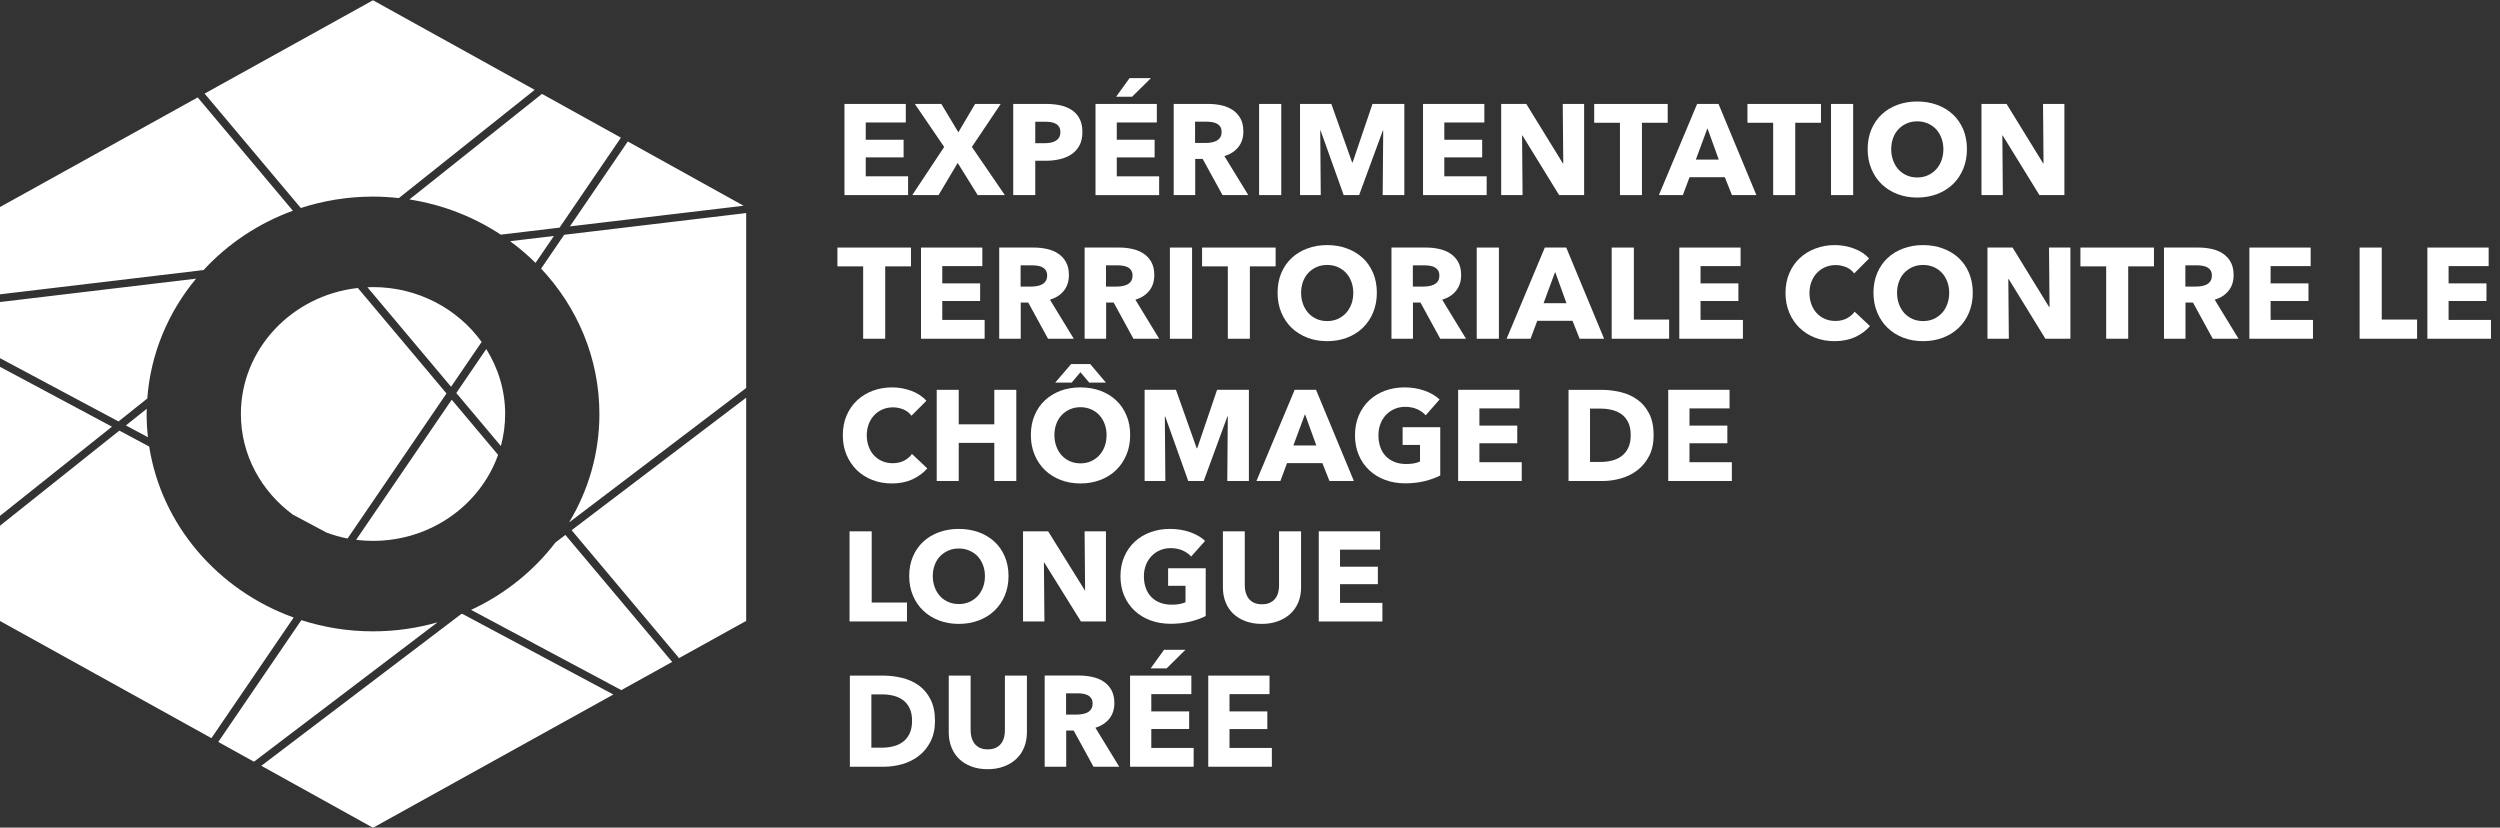 <svg width="145" height="48" version="1.1" viewBox="0 0 38.365 12.7" xmlns="http://www.w3.org/2000/svg">
  <rect x="0" y="0" width="38.365" height="12.7" fill="#333333" stroke="none"/>
  <defs>
    <clipPath id="clipPath76">
      <path d="m-153.17 61.038h251.06v-121.28h-251.06z" />
    </clipPath>
    <clipPath id="clipPath77">
      <path d="m-138.66 64.274h251.06v-121.28h-251.06z" />
    </clipPath>
    <clipPath id="clipPath78">
      <path d="m-130.24 59.559h251.06v-121.28h-251.06z" />
    </clipPath>
    <clipPath id="clipPath79">
      <path d="m-124.77 64.264h251.06v-121.28h-251.06z" />
    </clipPath>
    <clipPath id="clipPath80">
      <path d="m-115.05 57.338h251.06v-121.28h-251.06z" />
    </clipPath>
    <clipPath id="clipPath81">
      <path d="m-108.37 64.264h251.06v-121.28h-251.06z" />
    </clipPath>
    <clipPath id="clipPath82">
      <path d="m-102.6 64.151h251.06v-121.28h-251.06z" />
    </clipPath>
    <clipPath id="clipPath83">
      <path d="m-194.08 49.798h251.06v-121.28h-251.06z" />
    </clipPath>
    <clipPath id="clipPath84">
      <path d="m-188.19 49.155h251.06v-121.28h-251.06z" />
    </clipPath>
    <clipPath id="clipPath85">
      <path d="m-182.36 54.249h251.06v-121.28h-251.06z" />
    </clipPath>
    <clipPath id="clipPath86">
      <path d="m-175.59 51.014h251.06v-121.28h-251.06z" />
    </clipPath>
    <clipPath id="clipPath87">
      <path d="m-168.96 54.135h251.06v-121.28h-251.06z" />
    </clipPath>
    <clipPath id="clipPath88">
      <path d="m-147.85 49.544h251.06v-121.28h-251.06z" />
    </clipPath>
    <clipPath id="clipPath89">
      <path d="m-139.7 49.798h251.06v-121.28h-251.06z" />
    </clipPath>
    <clipPath id="clipPath90">
      <path d="m-133.64 51.014h251.06v-121.28h-251.06z" />
    </clipPath>
    <clipPath id="clipPath91">
      <path d="m-126.36 49.155h251.06v-121.28h-251.06z" />
    </clipPath>
    <clipPath id="clipPath92">
      <path d="m-118.1 49.798h251.06v-121.28h-251.06z" />
    </clipPath>
    <clipPath id="clipPath93">
      <path d="m-112.09 49.798h251.06v-121.28h-251.06z" />
    </clipPath>
    <clipPath id="clipPath94">
      <path d="m-100.69 49.155h251.06v-121.28h-251.06z" />
    </clipPath>
    <clipPath id="clipPath95">
      <path d="m-120.5 77.454h251.06v-121.28h-251.06z" />
    </clipPath>
    <clipPath id="clipPath96">
      <path d="m-115.29 79.928h251.06v-121.28h-251.06z" />
    </clipPath>
    <clipPath id="clipPath97">
      <path d="m-110.47 83.014h251.06v-121.28h-251.06z" />
    </clipPath>
    <clipPath id="clipPath98">
      <path d="m-102.58 81.153h251.06v-121.28h-251.06z" />
    </clipPath>
    <clipPath id="clipPath99">
      <path d="m-129.77 72.805h251.06v-121.28h-251.06z" />
    </clipPath>
    <clipPath id="clipPath100">
      <path d="m-122.15 74.163h251.06v-121.28h-251.06z" />
    </clipPath>
    <clipPath id="clipPath101">
      <path d="m-114.47 74.153h251.06v-121.28h-251.06z" />
    </clipPath>
    <clipPath id="clipPath102">
      <path d="m-107.71 70.952h251.06v-121.28h-251.06z" />
    </clipPath>
    <clipPath id="clipPath103">
      <path d="m-181.94 44.137h251.06v-121.28h-251.06z" />
    </clipPath>
    <clipPath id="clipPath104">
      <path d="m-175.18 40.903h251.06v-121.28h-251.06z" />
    </clipPath>
    <clipPath id="clipPath105">
      <path d="m-164.75 39.046h251.06v-121.28h-251.06z" />
    </clipPath>
    <clipPath id="clipPath106">
      <path d="m-158.57 39.434h251.06v-121.28h-251.06z" />
    </clipPath>
    <clipPath id="clipPath107">
      <path d="m-153.96 39.046h251.06v-121.28h-251.06z" />
    </clipPath>
    <clipPath id="clipPath108">
      <path d="m-148.13 44.137h251.06v-121.28h-251.06z" />
    </clipPath>
    <clipPath id="clipPath109">
      <path d="m-135.71 44.137h251.06v-121.28h-251.06z" />
    </clipPath>
    <clipPath id="clipPath110">
      <path d="m-124.37 39.688h251.06v-121.28h-251.06z" />
    </clipPath>
    <clipPath id="clipPath111">
      <path d="m-113.02 39.706h251.06v-121.28h-251.06z" />
    </clipPath>
    <clipPath id="clipPath112">
      <path d="m-107.2 44.137h251.06v-121.28h-251.06z" />
    </clipPath>
    <clipPath>
      <path d="m-73.925 59.555h251.06v-121.28h-251.06z" />
    </clipPath>
  </defs>
  <g transform="matrix(.218 0 0 -.218 6.972 9.354)" fill="#fff">
    <path
      d="m-5.725 42.89-11.853-6.57 6.772-8.054c1.597 0.518 3.305 0.803 5.082 0.803 0.615 0 1.223-0.039 1.82-0.104l9.561 7.618-11.382 6.307zm11.894-6.591-9.329-7.431c2.355-0.367 4.539-1.23 6.43-2.477l4.138 0.493 4.319 6.333-5.558 3.081zm-24.235-0.249-13.927-7.722v-6.139l14.342 1.709c1.698 1.842 3.849 3.287 6.286 4.176l-6.7 7.976zm30.277-3.103-4.074-5.975 12.228 1.453-8.153 4.522zm8.334-5.037-12.811-1.529-1.624-2.38c2.548-2.714 4.103-6.304 4.103-10.237 0-2.78-0.781-5.386-2.135-7.634l12.467 9.466v12.313zm-13.534-1.612-3.084-0.367c0.636-0.466 1.234-0.978 1.79-1.529l1.294 1.896zm-25.19-3.005-13.813-1.647v-3.944l8.352-4.461 2.026 1.614c0.234 3.177 1.482 6.088 3.434 8.438zm12.455-0.595c-0.132 0-0.262-0.004-0.393-0.009l5.888-7.006 2.152 3.155c-1.68 2.329-4.479 3.861-7.646 3.861zm-1.067-0.062c-4.627-0.511-8.234-4.295-8.234-8.872 0-2.883 1.438-5.443 3.652-7.077l2.389-1.275c0.474-0.171 0.961-0.317 1.467-0.412l6.966 10.211-6.241 7.426zm9.04-4.297-2.11-3.095 3.138-3.733c0.196 0.721 0.301 1.475 0.301 2.254 0 1.673-0.493 3.234-1.33 4.574zm-34.24-1.247v-10.505l7.89 6.286-7.89 4.219zm52.535-2.178-12.287-9.329 7.563-9.002 4.724 2.617v15.714zm-20.727-0.142-6.729-9.865c0.39-0.048 0.784-0.073 1.188-0.073 4.08 0 7.556 2.538 8.805 6.056l-3.264 3.882zm-21.467-0.64-1.47-1.171 1.552-0.83c-0.06 0.537-0.092 1.081-0.092 1.633 0 0.123 0.006 0.245 0.009 0.367zm-1.929-1.536-8.412-6.703v-6.693l14.892-8.253 5.79 8.49c-5.322 1.919-9.3 6.493-10.17 12.036l-2.1 1.123zm31.398-7.343-0.697-0.529c-1.54-2.012-3.578-3.652-5.94-4.747l10.573-5.648 3.579 1.984-7.516 8.94zm-7.267-5.551c-0.032-0.013-0.063-0.027-0.095-0.04l-14.043-10.661 7.862-4.361 16.918 9.379-10.642 5.684zm-11.32-0.448-5.847-8.575 2.51-1.391 12.922 9.812c-1.44-0.412-2.964-0.635-4.541-0.635-1.763 0-3.457 0.279-5.044 0.789z"
      fill="#fff" />
  </g>
  <g transform="matrix(.218 0 0 -.218 -8.366 19.81)" fill="#fff">
    <path
      d="m118.07 84.063h-1.125l0.943 1.307h1.505zm-2.575-6.926v6.418h4.316v-1.305h-2.82v-1.214h2.664v-1.243h-2.664v-1.332h2.982v-1.324z" />
    <g transform="translate(97.822,77.139)">
      <path d="m0 0v6.416h4.316v-1.305h-2.819v-1.216h2.665v-1.241h-2.665v-1.332h2.982v-1.322z" fill="#fff" />
    </g>
    <g transform="translate(107.2,77.139)" clip-path="url(#clipPath112)">
      <path
        d="m0 0-1.407 2.264-1.349-2.264h-1.85l2.248 3.389-2.066 3.027h1.866l1.197-1.994 1.178 1.994h1.804l-2.03-3.027 2.32-3.389z"
        fill="#fff" />
    </g>
    <g transform="translate(113.02,81.57)" clip-path="url(#clipPath111)">
      <path
        d="m0 0c0 0.15-0.031 0.275-0.09 0.371-0.061 0.098-0.143 0.172-0.246 0.227-0.101 0.054-0.218 0.09-0.348 0.109-0.13 0.018-0.265 0.027-0.403 0.027h-0.68v-1.513h0.653c0.145 0 0.284 0.011 0.416 0.035 0.134 0.025 0.253 0.068 0.357 0.127 0.106 0.06 0.19 0.14 0.251 0.24 0.059 0.1 0.09 0.225 0.09 0.377m1.55 8e-3c0-0.373-0.069-0.69-0.206-0.947-0.142-0.256-0.328-0.463-0.564-0.622-0.234-0.156-0.507-0.271-0.817-0.343-0.308-0.073-0.628-0.11-0.96-0.11h-0.77v-2.418h-1.551v6.416h2.358c0.349 0 0.677-0.035 0.982-0.101 0.305-0.072 0.572-0.184 0.797-0.338 0.23-0.154 0.408-0.356 0.537-0.606 0.129-0.251 0.194-0.562 0.194-0.931"
        fill="#fff" />
    </g>
    <g transform="translate(124.37,81.588)" clip-path="url(#clipPath110)">
      <path
        d="m0 0c0 0.15-0.033 0.273-0.097 0.367-0.063 0.094-0.144 0.166-0.246 0.217-0.097 0.053-0.211 0.086-0.336 0.105-0.124 0.018-0.243 0.028-0.36 0.028h-0.828v-1.496h0.738c0.128 0 0.257 9e-3 0.392 0.031 0.133 0.021 0.254 0.059 0.364 0.113 0.11 0.055 0.198 0.133 0.269 0.237 0.07 0.101 0.104 0.234 0.104 0.398m0.064-4.449-1.396 2.545h-0.526v-2.545h-1.514v6.416h2.448c0.307 0 0.609-0.031 0.902-0.094 0.293-0.064 0.554-0.172 0.788-0.322 0.232-0.153 0.42-0.352 0.558-0.6s0.208-0.555 0.208-0.924c0-0.435-0.118-0.8-0.353-1.095-0.236-0.297-0.564-0.51-0.981-0.637l1.68-2.744z"
        fill="#fff" />
    </g>
    <path d="m127.01 83.555h1.56v-6.416h-1.56z" />
    <g transform="translate(135.71,77.139)" clip-path="url(#clipPath109)">
      <path
        d="m0 0 0.037 4.539h-0.028l-1.668-4.539h-1.088l-1.621 4.539h-0.029l0.037-4.539h-1.459v6.416h2.205l1.461-4.115h0.037l1.397 4.115h2.242v-6.416z"
        fill="#fff" />
    </g>
    <g transform="translate(138.55,77.139)">
      <path d="m0 0v6.416h4.316v-1.305h-2.819v-1.216h2.665v-1.241h-2.665v-1.332h2.982v-1.322z" fill="#fff" />
    </g>
    <g transform="translate(148.13,77.139)" clip-path="url(#clipPath108)">
      <path d="m0 0-2.582 4.195h-0.026l0.034-4.195h-1.505v6.416h1.768l2.576-4.187h0.027l-0.037 4.187h1.505v-6.416z"
        fill="#fff" />
    </g>
    <g transform="translate(153.96,82.23)" clip-path="url(#clipPath107)">
      <path d="m0 0v-5.092h-1.548v5.092h-1.813v1.324h5.174v-1.324z" fill="#fff" />
    </g>
    <g transform="translate(158.57,81.842)" clip-path="url(#clipPath106)">
      <path
        d="m0 0-0.815-2.203h1.613zm1.724-4.703-0.499 1.258h-2.485l-0.469-1.258h-1.688l2.692 6.416h1.505l2.666-6.416z"
        fill="#fff" />
    </g>
    <g transform="translate(164.75,82.23)" clip-path="url(#clipPath105)">
      <path d="m0 0v-5.092h-1.552v5.092h-1.811v1.324h5.176v-1.324z" fill="#fff" />
    </g>
    <path d="m167.27 83.555h1.558v-6.416h-1.558z" />
    <g transform="translate(175.18,80.373)" clip-path="url(#clipPath104)">
      <path
        d="m0 0c0 0.277-0.047 0.539-0.137 0.779-0.09 0.242-0.217 0.45-0.376 0.621-0.16 0.172-0.354 0.309-0.581 0.409-0.227 0.099-0.476 0.148-0.749 0.148-0.271 0-0.517-0.049-0.742-0.148-0.225-0.1-0.418-0.237-0.58-0.409-0.163-0.171-0.287-0.379-0.376-0.621-0.088-0.24-0.132-0.502-0.132-0.779 0-0.291 0.047-0.557 0.137-0.803 0.09-0.242 0.215-0.455 0.376-0.629 0.159-0.175 0.35-0.314 0.575-0.412 0.225-0.101 0.471-0.15 0.742-0.15 0.273 0 0.522 0.049 0.746 0.15 0.222 0.098 0.415 0.237 0.577 0.412 0.166 0.174 0.293 0.387 0.383 0.629 0.09 0.246 0.137 0.512 0.137 0.803m1.658 0c0-0.508-0.088-0.971-0.263-1.391-0.176-0.422-0.416-0.781-0.73-1.08-0.311-0.299-0.682-0.529-1.111-0.693-0.429-0.162-0.894-0.244-1.397-0.244-0.5 0-0.964 0.082-1.39 0.244-0.426 0.164-0.795 0.394-1.106 0.693s-0.556 0.658-0.728 1.08c-0.177 0.42-0.264 0.883-0.264 1.391 0 0.514 0.087 0.977 0.264 1.393 0.172 0.412 0.417 0.765 0.728 1.054 0.311 0.291 0.68 0.514 1.106 0.672 0.426 0.156 0.89 0.235 1.39 0.235 0.503 0 0.968-0.079 1.397-0.235 0.429-0.158 0.8-0.381 1.111-0.672 0.314-0.289 0.554-0.642 0.73-1.054 0.175-0.416 0.263-0.879 0.263-1.393"
        fill="#fff" />
    </g>
    <g transform="translate(181.94,77.139)" clip-path="url(#clipPath103)">
      <path d="m0 0-2.584 4.195h-0.026l0.035-4.195h-1.503v6.416h1.766l2.577-4.187h0.025l-0.035 4.187h1.503v-6.416z"
        fill="#fff" />
    </g>
    <g transform="translate(98.179,47.123)">
      <path d="m0 0v6.348h1.56v-5.012h2.483v-1.336z" fill="#fff" />
    </g>
    <g transform="translate(107.71,50.324)" clip-path="url(#clipPath102)">
      <path
        d="m0 0c0 0.273-0.046 0.531-0.136 0.77-0.092 0.24-0.217 0.443-0.375 0.615-0.162 0.17-0.353 0.304-0.58 0.402-0.228 0.1-0.477 0.149-0.75 0.149-0.27 0-0.519-0.049-0.742-0.149-0.225-0.098-0.418-0.232-0.581-0.402-0.162-0.172-0.287-0.375-0.374-0.615-0.09-0.239-0.133-0.497-0.133-0.77 0-0.287 0.045-0.553 0.137-0.795 0.089-0.24 0.215-0.449 0.375-0.623 0.16-0.172 0.351-0.309 0.576-0.408 0.223-0.098 0.472-0.147 0.742-0.147 0.273 0 0.522 0.049 0.746 0.147 0.221 0.099 0.414 0.236 0.578 0.408 0.164 0.174 0.289 0.383 0.381 0.623 0.09 0.242 0.136 0.508 0.136 0.795m1.66 0c0-0.504-0.089-0.961-0.264-1.379-0.176-0.414-0.417-0.769-0.729-1.064-0.313-0.297-0.682-0.526-1.109-0.686-0.432-0.162-0.898-0.242-1.399-0.242-0.502 0-0.965 0.08-1.39 0.242-0.428 0.16-0.797 0.389-1.106 0.686-0.312 0.295-0.556 0.65-0.73 1.064-0.176 0.418-0.264 0.875-0.264 1.379 0 0.508 0.088 0.965 0.264 1.375 0.174 0.41 0.418 0.758 0.73 1.045 0.309 0.287 0.678 0.508 1.106 0.664 0.425 0.154 0.888 0.232 1.39 0.232 0.501 0 0.967-0.078 1.399-0.232 0.427-0.156 0.796-0.377 1.109-0.664 0.312-0.287 0.553-0.635 0.729-1.045 0.175-0.41 0.264-0.867 0.264-1.375"
        fill="#fff" />
    </g>
    <g transform="translate(114.47,47.123)" clip-path="url(#clipPath101)">
      <path d="m0 0-2.583 4.15h-0.026l0.037-4.15h-1.506v6.348h1.767l2.575-4.143h0.027l-0.035 4.143h1.503v-6.348z"
        fill="#fff" />
    </g>
    <g transform="translate(122.15,47.113)" clip-path="url(#clipPath100)">
      <path
        d="m0 0c-0.419-0.102-0.877-0.152-1.373-0.152-0.514 0-0.987 0.082-1.42 0.242-0.431 0.16-0.803 0.389-1.113 0.681-0.314 0.293-0.554 0.645-0.731 1.053-0.175 0.41-0.263 0.867-0.263 1.367 0 0.51 0.089 0.969 0.268 1.381 0.178 0.412 0.425 0.764 0.738 1.055 0.315 0.289 0.683 0.512 1.108 0.668 0.422 0.154 0.879 0.232 1.367 0.232 0.508 0 0.98-0.076 1.415-0.228 0.436-0.153 0.789-0.358 1.061-0.615l-0.98-1.102c-0.151 0.174-0.35 0.314-0.598 0.426-0.249 0.109-0.529 0.166-0.843 0.166-0.273 0-0.523-0.049-0.752-0.149-0.231-0.097-0.428-0.236-0.597-0.412-0.17-0.177-0.302-0.384-0.396-0.629-0.091-0.24-0.141-0.505-0.141-0.793 0-0.293 0.042-0.56 0.128-0.806 0.084-0.246 0.208-0.457 0.376-0.631 0.167-0.178 0.371-0.315 0.617-0.414 0.244-0.098 0.524-0.147 0.837-0.147 0.183 0 0.354 0.012 0.517 0.039 0.164 0.028 0.314 0.071 0.455 0.131v1.157h-1.225v1.238h2.647v-3.363c-0.315-0.163-0.682-0.293-1.102-0.395"
        fill="#fff" />
    </g>
    <g transform="translate(129.77,48.471)" clip-path="url(#clipPath99)">
      <path
        d="m0 0c-0.131-0.313-0.317-0.582-0.559-0.805-0.242-0.224-0.531-0.398-0.875-0.525-0.34-0.125-0.719-0.188-1.135-0.188-0.424 0-0.805 0.063-1.143 0.188-0.339 0.127-0.626 0.301-0.862 0.525-0.236 0.223-0.417 0.492-0.542 0.805-0.127 0.314-0.191 0.664-0.191 1.045v3.955h1.539v-3.828c0-0.174 0.023-0.338 0.069-0.494 0.047-0.155 0.115-0.293 0.209-0.418 0.094-0.121 0.217-0.219 0.371-0.289 0.154-0.073 0.342-0.108 0.557-0.108 0.219 0 0.404 0.035 0.559 0.108 0.154 0.07 0.279 0.168 0.376 0.289 0.098 0.125 0.165 0.263 0.206 0.418 0.045 0.156 0.065 0.32 0.065 0.494v3.828h1.551v-3.955c0-0.381-0.066-0.731-0.195-1.045"
        fill="#fff" />
    </g>
    <g transform="translate(131.21,47.123)">
      <path d="m0 0v6.348h4.316v-1.291h-2.82v-1.202h2.663v-1.228h-2.663v-1.318h2.983v-1.309z" fill="#fff" />
    </g>
    <g transform="translate(102.58,40.123)" clip-path="url(#clipPath98)">
      <path
        d="m0 0c0 0.363-0.058 0.664-0.177 0.902-0.119 0.239-0.273 0.43-0.471 0.573-0.197 0.14-0.421 0.242-0.671 0.302-0.25 0.061-0.508 0.092-0.776 0.092h-0.769v-3.754h0.733c0.28 0 0.546 0.031 0.804 0.096 0.257 0.062 0.482 0.168 0.679 0.312 0.198 0.145 0.352 0.338 0.471 0.581 0.119 0.242 0.177 0.541 0.177 0.896m1.614 0c0-0.561-0.105-1.045-0.314-1.453s-0.484-0.744-0.824-1.006c-0.34-0.264-0.727-0.457-1.156-0.582-0.428-0.123-0.864-0.184-1.304-0.184h-2.394v6.416h2.32c0.454 0 0.901-0.052 1.343-0.158 0.44-0.105 0.833-0.281 1.178-0.525s0.622-0.574 0.833-0.985c0.213-0.412 0.318-0.918 0.318-1.523"
        fill="#fff" />
    </g>
    <g transform="translate(110.47,38.262)" clip-path="url(#clipPath97)">
      <path
        d="m0 0c-0.129-0.318-0.314-0.59-0.556-0.816-0.241-0.227-0.534-0.403-0.877-0.53-0.34-0.129-0.72-0.191-1.136-0.191-0.424 0-0.804 0.062-1.143 0.191-0.339 0.127-0.626 0.303-0.862 0.53-0.234 0.226-0.416 0.498-0.541 0.816-0.128 0.316-0.192 0.668-0.192 1.055v3.998h1.54v-3.871c0-0.176 0.023-0.34 0.068-0.498 0.047-0.159 0.115-0.297 0.209-0.422 0.094-0.123 0.219-0.223 0.371-0.295 0.155-0.072 0.342-0.108 0.56-0.108 0.216 0 0.401 0.036 0.557 0.108 0.153 0.072 0.279 0.172 0.376 0.295 0.097 0.125 0.164 0.263 0.208 0.422 0.041 0.158 0.064 0.322 0.064 0.498v3.871h1.549v-3.998c0-0.387-0.066-0.739-0.195-1.055"
        fill="#fff" />
    </g>
    <g transform="translate(115.29,41.348)" clip-path="url(#clipPath96)">
      <path
        d="m0 0c0 0.152-0.033 0.273-0.097 0.367s-0.144 0.166-0.246 0.217c-0.101 0.051-0.213 0.086-0.337 0.105-0.125 0.02-0.245 0.028-0.359 0.028h-0.829v-1.496h0.738c0.128 0 0.257 9e-3 0.391 0.033 0.134 0.019 0.255 0.058 0.366 0.111 0.107 0.055 0.197 0.133 0.268 0.237 0.07 0.103 0.105 0.236 0.105 0.398m0.063-4.451-1.395 2.547h-0.527v-2.547h-1.515v6.42h2.449c0.308 0 0.609-0.033 0.9-0.098 0.296-0.062 0.556-0.17 0.79-0.32 0.233-0.151 0.419-0.352 0.557-0.6 0.139-0.248 0.209-0.556 0.209-0.924 0-0.435-0.119-0.8-0.354-1.095-0.235-0.297-0.562-0.51-0.98-0.637l1.678-2.746z"
        fill="#fff" />
    </g>
    <g transform="translate(120.5,43.822)" clip-path="url(#clipPath95)">
      <path
        d="m0 0h-1.125l0.943 1.307h1.505zm-2.575-6.926v6.418h4.316v-1.305h-2.82v-1.214h2.664v-1.243h-2.664v-1.332h2.982v-1.324z"
        fill="#fff" />
    </g>
    <g transform="translate(123.43,36.896)">
      <path d="m0 0v6.418h4.313v-1.305h-2.817v-1.215h2.663v-1.242h-2.663v-1.332h2.982v-1.324z" fill="#fff" />
    </g>
    <g transform="translate(100.69,72.121)" clip-path="url(#clipPath94)">
      <path d="m0 0v-5.094h-1.552v5.094h-1.812v1.324h5.177v-1.324z" fill="#fff" />
    </g>
    <g transform="translate(103.21,67.027)">
      <path d="m0 0v6.418h4.317v-1.305h-2.82v-1.217h2.665v-1.24h-2.665v-1.332h2.982v-1.324z" fill="#fff" />
    </g>
    <g transform="translate(112.09,71.478)" clip-path="url(#clipPath93)">
      <path
        d="m0 0c0 0.15-0.033 0.271-0.097 0.365-0.064 0.096-0.146 0.168-0.247 0.219-0.098 0.051-0.21 0.086-0.335 0.104-0.126 0.017-0.245 0.029-0.361 0.029h-0.829v-1.496h0.739c0.127 0 0.257 9e-3 0.391 0.031 0.135 0.019 0.255 0.06 0.365 0.113 0.11 0.055 0.197 0.133 0.268 0.235 0.07 0.103 0.106 0.236 0.106 0.4m0.063-4.453-1.393 2.549h-0.529v-2.549h-1.515v6.42h2.448c0.309 0 0.609-0.031 0.904-0.096 0.292-0.064 0.555-0.17 0.786-0.322 0.232-0.151 0.421-0.35 0.558-0.598 0.14-0.248 0.209-0.556 0.209-0.924 0-0.437-0.119-0.802-0.353-1.097-0.236-0.297-0.563-0.508-0.979-0.635l1.677-2.748z"
        fill="#fff" />
    </g>
    <g transform="translate(118.1,71.478)" clip-path="url(#clipPath92)">
      <path
        d="m0 0c0 0.15-0.033 0.271-0.097 0.365-0.063 0.096-0.144 0.168-0.245 0.219-0.099 0.051-0.214 0.086-0.336 0.104-0.125 0.017-0.244 0.029-0.361 0.029h-0.828v-1.496h0.738c0.128 0 0.258 9e-3 0.392 0.031 0.133 0.019 0.255 0.06 0.364 0.113 0.109 0.055 0.198 0.133 0.269 0.235 0.07 0.103 0.104 0.236 0.104 0.4m0.064-4.453-1.392 2.549h-0.531v-2.549h-1.513v6.42h2.447c0.308 0 0.61-0.031 0.902-0.096 0.294-0.064 0.557-0.17 0.789-0.322 0.233-0.151 0.42-0.35 0.557-0.598 0.139-0.248 0.209-0.556 0.209-0.924 0-0.437-0.118-0.802-0.353-1.097-0.237-0.297-0.564-0.508-0.978-0.635l1.676-2.748z"
        fill="#fff" />
    </g>
    <path d="m120.73 73.445h1.561v-6.42h-1.561z" />
    <g transform="translate(126.36,72.121)" clip-path="url(#clipPath91)">
      <path d="m0 0v-5.094h-1.552v5.094h-1.812v1.324h5.177v-1.324z" fill="#fff" />
    </g>
    <g transform="translate(133.64,70.262)" clip-path="url(#clipPath90)">
      <path
        d="m0 0c0 0.279-0.044 0.539-0.136 0.781-0.091 0.24-0.216 0.449-0.377 0.621-0.16 0.172-0.353 0.309-0.58 0.409-0.225 0.099-0.476 0.148-0.746 0.148-0.273 0-0.52-0.049-0.743-0.148-0.224-0.1-0.418-0.237-0.582-0.409-0.163-0.172-0.289-0.381-0.377-0.621-0.087-0.242-0.132-0.502-0.132-0.781 0-0.289 0.047-0.555 0.137-0.801 0.093-0.244 0.218-0.455 0.379-0.631 0.157-0.173 0.351-0.312 0.575-0.412 0.223-0.099 0.47-0.148 0.743-0.148 0.27 0 0.518 0.049 0.741 0.148 0.226 0.1 0.418 0.239 0.581 0.412 0.163 0.176 0.29 0.387 0.381 0.631 0.092 0.246 0.136 0.512 0.136 0.801m1.659 0c0-0.506-0.088-0.969-0.264-1.391-0.173-0.42-0.417-0.779-0.729-1.078-0.311-0.299-0.681-0.531-1.11-0.693-0.428-0.164-0.894-0.244-1.395-0.244-0.502 0-0.967 0.08-1.391 0.244-0.426 0.162-0.796 0.394-1.108 0.693-0.31 0.299-0.554 0.658-0.729 1.078-0.176 0.422-0.262 0.885-0.262 1.391 0 0.514 0.086 0.979 0.262 1.393 0.175 0.414 0.419 0.765 0.729 1.056 0.312 0.289 0.682 0.514 1.108 0.67 0.424 0.158 0.889 0.238 1.391 0.238 0.501 0 0.967-0.08 1.395-0.238 0.429-0.156 0.799-0.381 1.11-0.67 0.312-0.291 0.556-0.642 0.729-1.056 0.176-0.414 0.264-0.879 0.264-1.393"
        fill="#fff" />
    </g>
    <g transform="translate(139.7,71.478)" clip-path="url(#clipPath89)">
      <path
        d="m0 0c0 0.15-0.033 0.271-0.097 0.365-0.063 0.096-0.144 0.168-0.245 0.219-0.099 0.051-0.212 0.086-0.337 0.104-0.124 0.017-0.243 0.029-0.36 0.029h-0.828v-1.496h0.738c0.127 0 0.257 9e-3 0.391 0.031 0.134 0.019 0.255 0.06 0.365 0.113 0.109 0.055 0.198 0.133 0.269 0.235 0.07 0.103 0.104 0.236 0.104 0.4m0.064-4.453-1.395 2.549h-0.528v-2.549h-1.513v6.42h2.447c0.308 0 0.609-0.031 0.901-0.096 0.295-0.064 0.557-0.17 0.79-0.322 0.233-0.151 0.42-0.35 0.557-0.598 0.139-0.248 0.209-0.556 0.209-0.924 0-0.437-0.118-0.802-0.354-1.097-0.236-0.297-0.563-0.508-0.98-0.635l1.679-2.748z"
        fill="#fff" />
    </g>
    <path d="m142.33 73.445h1.561v-6.42h-1.561z" />
    <g transform="translate(147.85,71.732)" clip-path="url(#clipPath88)">
      <path d="m0 0-0.815-2.203h1.612zm1.722-4.705-0.498 1.26h-2.484l-0.472-1.26h-1.685l2.69 6.418h1.507l2.666-6.418z"
        fill="#fff" />
    </g>
    <g transform="translate(151.83,67.027)">
      <path d="m0 0v6.418h1.56v-5.068h2.483v-1.35z" fill="#fff" />
    </g>
    <g transform="translate(156.59,67.027)">
      <path d="m0 0v6.418h4.314v-1.305h-2.82v-1.217h2.666v-1.24h-2.666v-1.332h2.985v-1.324z" fill="#fff" />
    </g>
    <g transform="translate(168.96,67.141)" clip-path="url(#clipPath87)">
      <path
        d="m0 0c-0.414-0.189-0.896-0.285-1.439-0.285-0.497 0-0.954 0.08-1.374 0.244-0.421 0.162-0.784 0.395-1.094 0.693-0.308 0.299-0.549 0.659-0.725 1.073-0.173 0.42-0.262 0.879-0.262 1.379 0 0.515 0.089 0.98 0.268 1.396s0.425 0.773 0.739 1.064c0.315 0.293 0.684 0.52 1.106 0.676 0.422 0.158 0.879 0.239 1.368 0.239 0.453 0 0.899-0.084 1.337-0.243 0.438-0.16 0.793-0.394 1.066-0.701l-1.052-1.053c-0.144 0.2-0.335 0.348-0.571 0.446-0.236 0.093-0.479 0.144-0.724 0.144-0.273 0-0.523-0.051-0.749-0.15-0.227-0.1-0.423-0.238-0.585-0.412-0.163-0.174-0.29-0.383-0.38-0.621-0.091-0.239-0.137-0.5-0.137-0.785 0-0.29 0.046-0.555 0.137-0.797 0.09-0.243 0.216-0.45 0.376-0.621 0.159-0.172 0.35-0.307 0.575-0.403 0.224-0.097 0.468-0.146 0.734-0.146 0.31 0 0.577 0.06 0.806 0.181 0.231 0.121 0.415 0.28 0.555 0.471l1.079-1.016c-0.284-0.326-0.637-0.584-1.054-0.773"
        fill="#fff" />
    </g>
    <g transform="translate(175.59,70.262)" clip-path="url(#clipPath86)">
      <path
        d="m0 0c0 0.279-0.046 0.539-0.137 0.781-0.089 0.24-0.215 0.449-0.375 0.621s-0.353 0.309-0.58 0.409c-0.226 0.099-0.476 0.148-0.747 0.148-0.273 0-0.52-0.049-0.745-0.148-0.223-0.1-0.416-0.237-0.581-0.409-0.162-0.172-0.287-0.381-0.374-0.621-0.089-0.242-0.133-0.502-0.133-0.781 0-0.289 0.047-0.555 0.137-0.801 0.092-0.244 0.217-0.455 0.375-0.631 0.16-0.173 0.353-0.312 0.576-0.412 0.225-0.099 0.472-0.148 0.745-0.148 0.271 0 0.519 0.049 0.743 0.148 0.223 0.1 0.416 0.239 0.579 0.412 0.163 0.176 0.291 0.387 0.38 0.631 0.091 0.246 0.137 0.512 0.137 0.801m1.659 0c0-0.506-0.089-0.969-0.263-1.391-0.173-0.42-0.418-0.779-0.73-1.078-0.311-0.299-0.682-0.531-1.109-0.693-0.43-0.164-0.896-0.244-1.396-0.244-0.504 0-0.968 0.08-1.393 0.244-0.424 0.162-0.793 0.394-1.105 0.693-0.31 0.299-0.554 0.658-0.729 1.078-0.177 0.422-0.266 0.885-0.266 1.391 0 0.514 0.089 0.979 0.266 1.393 0.175 0.414 0.419 0.765 0.729 1.056 0.312 0.289 0.681 0.514 1.105 0.67 0.425 0.158 0.889 0.238 1.393 0.238 0.5 0 0.966-0.08 1.396-0.238 0.427-0.156 0.798-0.381 1.109-0.67 0.312-0.291 0.557-0.642 0.73-1.056 0.174-0.414 0.263-0.879 0.263-1.393"
        fill="#fff" />
    </g>
    <g transform="translate(182.36,67.027)" clip-path="url(#clipPath85)">
      <path d="m0 0-2.581 4.197h-0.029l0.037-4.197h-1.505v6.418h1.768l2.574-4.189h0.027l-0.036 4.189h1.505v-6.418z"
        fill="#fff" />
    </g>
    <g transform="translate(188.19,72.121)" clip-path="url(#clipPath84)">
      <path d="m0 0v-5.094h-1.551v5.094h-1.813v1.324h5.177v-1.324z" fill="#fff" />
    </g>
    <g transform="translate(194.08,71.478)" clip-path="url(#clipPath83)">
      <path
        d="m0 0c0 0.15-0.031 0.271-0.095 0.365-0.064 0.096-0.147 0.168-0.246 0.219-0.1 0.051-0.213 0.086-0.339 0.104-0.122 0.017-0.243 0.029-0.36 0.029h-0.827v-1.496h0.737c0.127 0 0.26 9e-3 0.392 0.031 0.134 0.019 0.255 0.06 0.364 0.113 0.11 0.055 0.2 0.133 0.269 0.235 0.07 0.103 0.105 0.236 0.105 0.4m0.063-4.453-1.393 2.549h-0.527v-2.549h-1.514v6.42h2.446c0.31 0 0.608-0.031 0.903-0.096 0.293-0.064 0.556-0.17 0.789-0.322 0.233-0.151 0.418-0.35 0.556-0.598 0.14-0.248 0.208-0.556 0.208-0.924 0-0.437-0.116-0.802-0.353-1.097-0.236-0.297-0.561-0.508-0.979-0.635l1.678-2.748z"
        fill="#fff" />
    </g>
    <g transform="translate(196.72,67.027)">
      <path d="m0 0v6.418h4.314v-1.305h-2.82v-1.217h2.666v-1.24h-2.666v-1.332h2.983v-1.324z" fill="#fff" />
    </g>
    <g transform="translate(204.48,67.027)">
      <path d="m0 0v6.418h1.558v-5.068h2.486v-1.35z" fill="#fff" />
    </g>
    <g transform="translate(209.25,67.027)">
      <path d="m0 0v6.418h4.313v-1.305h-2.82v-1.217h2.667v-1.24h-2.667v-1.332h2.984v-1.324z" fill="#fff" />
    </g>
    <g transform="translate(102.6,57.125)" clip-path="url(#clipPath82)">
      <path
        d="m0 0c-0.415-0.191-0.896-0.285-1.441-0.285-0.495 0-0.953 0.08-1.374 0.244-0.419 0.164-0.783 0.395-1.092 0.693-0.308 0.301-0.549 0.659-0.726 1.075-0.174 0.418-0.261 0.877-0.261 1.377 0 0.515 0.087 0.98 0.267 1.396 0.18 0.418 0.426 0.773 0.74 1.066 0.315 0.293 0.681 0.518 1.105 0.676 0.422 0.156 0.88 0.235 1.369 0.235 0.452 0 0.899-0.081 1.337-0.241 0.439-0.16 0.793-0.394 1.064-0.703l-1.051-1.051c-0.146 0.2-0.335 0.348-0.57 0.446-0.237 0.095-0.479 0.144-0.724 0.144-0.274 0-0.524-0.051-0.75-0.15-0.227-0.1-0.422-0.236-0.584-0.412-0.163-0.176-0.291-0.381-0.381-0.621-0.09-0.239-0.137-0.5-0.137-0.785 0-0.29 0.047-0.555 0.137-0.797 0.09-0.243 0.215-0.448 0.377-0.621 0.159-0.172 0.35-0.307 0.574-0.403 0.225-0.097 0.469-0.144 0.734-0.144 0.308 0 0.578 0.06 0.807 0.179 0.23 0.121 0.416 0.28 0.555 0.473l1.078-1.016c-0.285-0.326-0.636-0.584-1.053-0.775"
        fill="#fff" />
    </g>
    <g transform="translate(108.37,57.012)" clip-path="url(#clipPath81)">
      <path d="m0 0v2.684h-2.504v-2.684h-1.55v6.418h1.55v-2.428h2.504v2.428h1.548v-6.418z" fill="#fff" />
    </g>
    <g transform="translate(115.05,63.938)" clip-path="url(#clipPath80)">
      <path
        d="m0 0-0.617 0.734-0.616-0.734h-1.161l1.123 1.307h1.343l1.106-1.307zm1.223-3.689c0 0.277-0.045 0.537-0.136 0.779-0.09 0.242-0.216 0.449-0.375 0.621-0.16 0.172-0.354 0.309-0.58 0.408-0.227 0.098-0.478 0.151-0.749 0.151-0.272 0-0.52-0.053-0.743-0.151-0.225-0.099-0.415-0.236-0.58-0.408-0.164-0.172-0.289-0.379-0.376-0.621-0.089-0.242-0.133-0.502-0.133-0.779 0-0.29 0.047-0.557 0.137-0.803 0.089-0.246 0.215-0.453 0.375-0.629 0.162-0.176 0.352-0.313 0.577-0.412 0.223-0.102 0.471-0.151 0.743-0.151 0.271 0 0.52 0.049 0.744 0.151 0.224 0.099 0.417 0.236 0.579 0.412 0.163 0.176 0.291 0.383 0.381 0.629 0.091 0.246 0.136 0.513 0.136 0.803m1.66 0c0-0.508-0.087-0.971-0.264-1.393-0.176-0.418-0.418-0.777-0.73-1.078-0.309-0.299-0.68-0.529-1.109-0.694-0.429-0.164-0.894-0.244-1.397-0.244-0.502 0-0.966 0.08-1.392 0.244-0.424 0.165-0.793 0.395-1.105 0.694-0.313 0.301-0.554 0.66-0.73 1.078-0.176 0.422-0.264 0.885-0.264 1.393 0 0.513 0.088 0.978 0.264 1.39 0.176 0.414 0.417 0.766 0.73 1.057 0.312 0.289 0.681 0.513 1.105 0.672 0.426 0.156 0.89 0.234 1.392 0.234 0.503 0 0.968-0.078 1.397-0.234 0.429-0.159 0.8-0.383 1.109-0.672 0.312-0.291 0.554-0.643 0.73-1.057 0.177-0.412 0.264-0.877 0.264-1.39"
        fill="#fff" />
    </g>
    <g transform="translate(124.77,57.012)" clip-path="url(#clipPath79)">
      <path
        d="m0 0 0.037 4.543h-0.029l-1.668-4.543h-1.088l-1.621 4.543h-0.027l0.036-4.543h-1.459v6.418h2.206l1.46-4.115h0.036l1.398 4.115h2.24v-6.418z"
        fill="#fff" />
    </g>
    <g transform="translate(130.24,61.717)" clip-path="url(#clipPath78)">
      <path d="m0 0-0.816-2.203h1.614zm1.723-4.705-0.499 1.26h-2.486l-0.47-1.26h-1.685l2.691 6.418h1.505l2.663-6.418z"
        fill="#fff" />
    </g>
    <g transform="translate(138.66,57.002)" clip-path="url(#clipPath77)">
      <path
        d="m0 0c-0.42-0.102-0.879-0.154-1.373-0.154-0.516 0-0.987 0.082-1.421 0.246-0.43 0.162-0.801 0.392-1.113 0.689-0.312 0.295-0.557 0.651-0.73 1.065-0.176 0.414-0.263 0.875-0.263 1.381 0 0.515 0.089 0.98 0.267 1.396 0.178 0.418 0.425 0.773 0.738 1.066 0.315 0.293 0.684 0.518 1.106 0.676 0.424 0.156 0.882 0.235 1.37 0.235 0.507 0 0.98-0.077 1.414-0.231 0.435-0.154 0.789-0.363 1.06-0.621l-0.978-1.115c-0.152 0.176-0.351 0.318-0.598 0.431-0.248 0.112-0.53 0.166-0.844 0.166-0.272 0-0.524-0.048-0.751-0.15-0.232-0.098-0.431-0.236-0.6-0.416-0.169-0.178-0.302-0.389-0.393-0.633-0.095-0.246-0.141-0.513-0.141-0.804 0-0.295 0.042-0.567 0.127-0.815 0.084-0.248 0.209-0.461 0.377-0.641 0.164-0.177 0.37-0.316 0.614-0.414 0.246-0.101 0.527-0.152 0.841-0.152 0.182 0 0.353 0.016 0.516 0.041 0.162 0.027 0.314 0.07 0.452 0.133v1.168h-1.224v1.252h2.649v-3.401c-0.315-0.162-0.682-0.294-1.102-0.398"
        fill="#fff" />
    </g>
    <g transform="translate(141.02,57.012)">
      <path d="m0 0v6.418h4.317v-1.305h-2.819v-1.215h2.665v-1.242h-2.665v-1.332h2.981v-1.324z" fill="#fff" />
    </g>
    <g transform="translate(153.17,60.238)" clip-path="url(#clipPath76)">
      <path
        d="m0 0c0 0.363-0.06 0.664-0.176 0.902-0.118 0.239-0.277 0.43-0.472 0.573-0.196 0.142-0.42 0.242-0.67 0.302-0.251 0.061-0.511 0.092-0.777 0.092h-0.77v-3.754h0.736c0.276 0 0.545 0.031 0.802 0.094 0.257 0.064 0.483 0.17 0.679 0.314 0.195 0.145 0.354 0.338 0.472 0.581 0.116 0.242 0.176 0.539 0.176 0.896m1.613 0c0-0.561-0.103-1.047-0.312-1.453-0.209-0.41-0.484-0.744-0.824-1.008-0.343-0.264-0.727-0.455-1.156-0.58-0.431-0.123-0.866-0.186-1.305-0.186h-2.393v6.418h2.32c0.453 0 0.9-0.052 1.341-0.158 0.442-0.105 0.835-0.281 1.177-0.527 0.346-0.244 0.625-0.57 0.836-0.983 0.211-0.41 0.316-0.918 0.316-1.523"
        fill="#fff" />
    </g>
    <g transform="translate(155.81,57.012)">
      <path d="m0 0v6.418h4.316v-1.305h-2.82v-1.215h2.666v-1.242h-2.666v-1.332h2.983v-1.324z" fill="#fff" />
    </g>
  </g>
</svg>